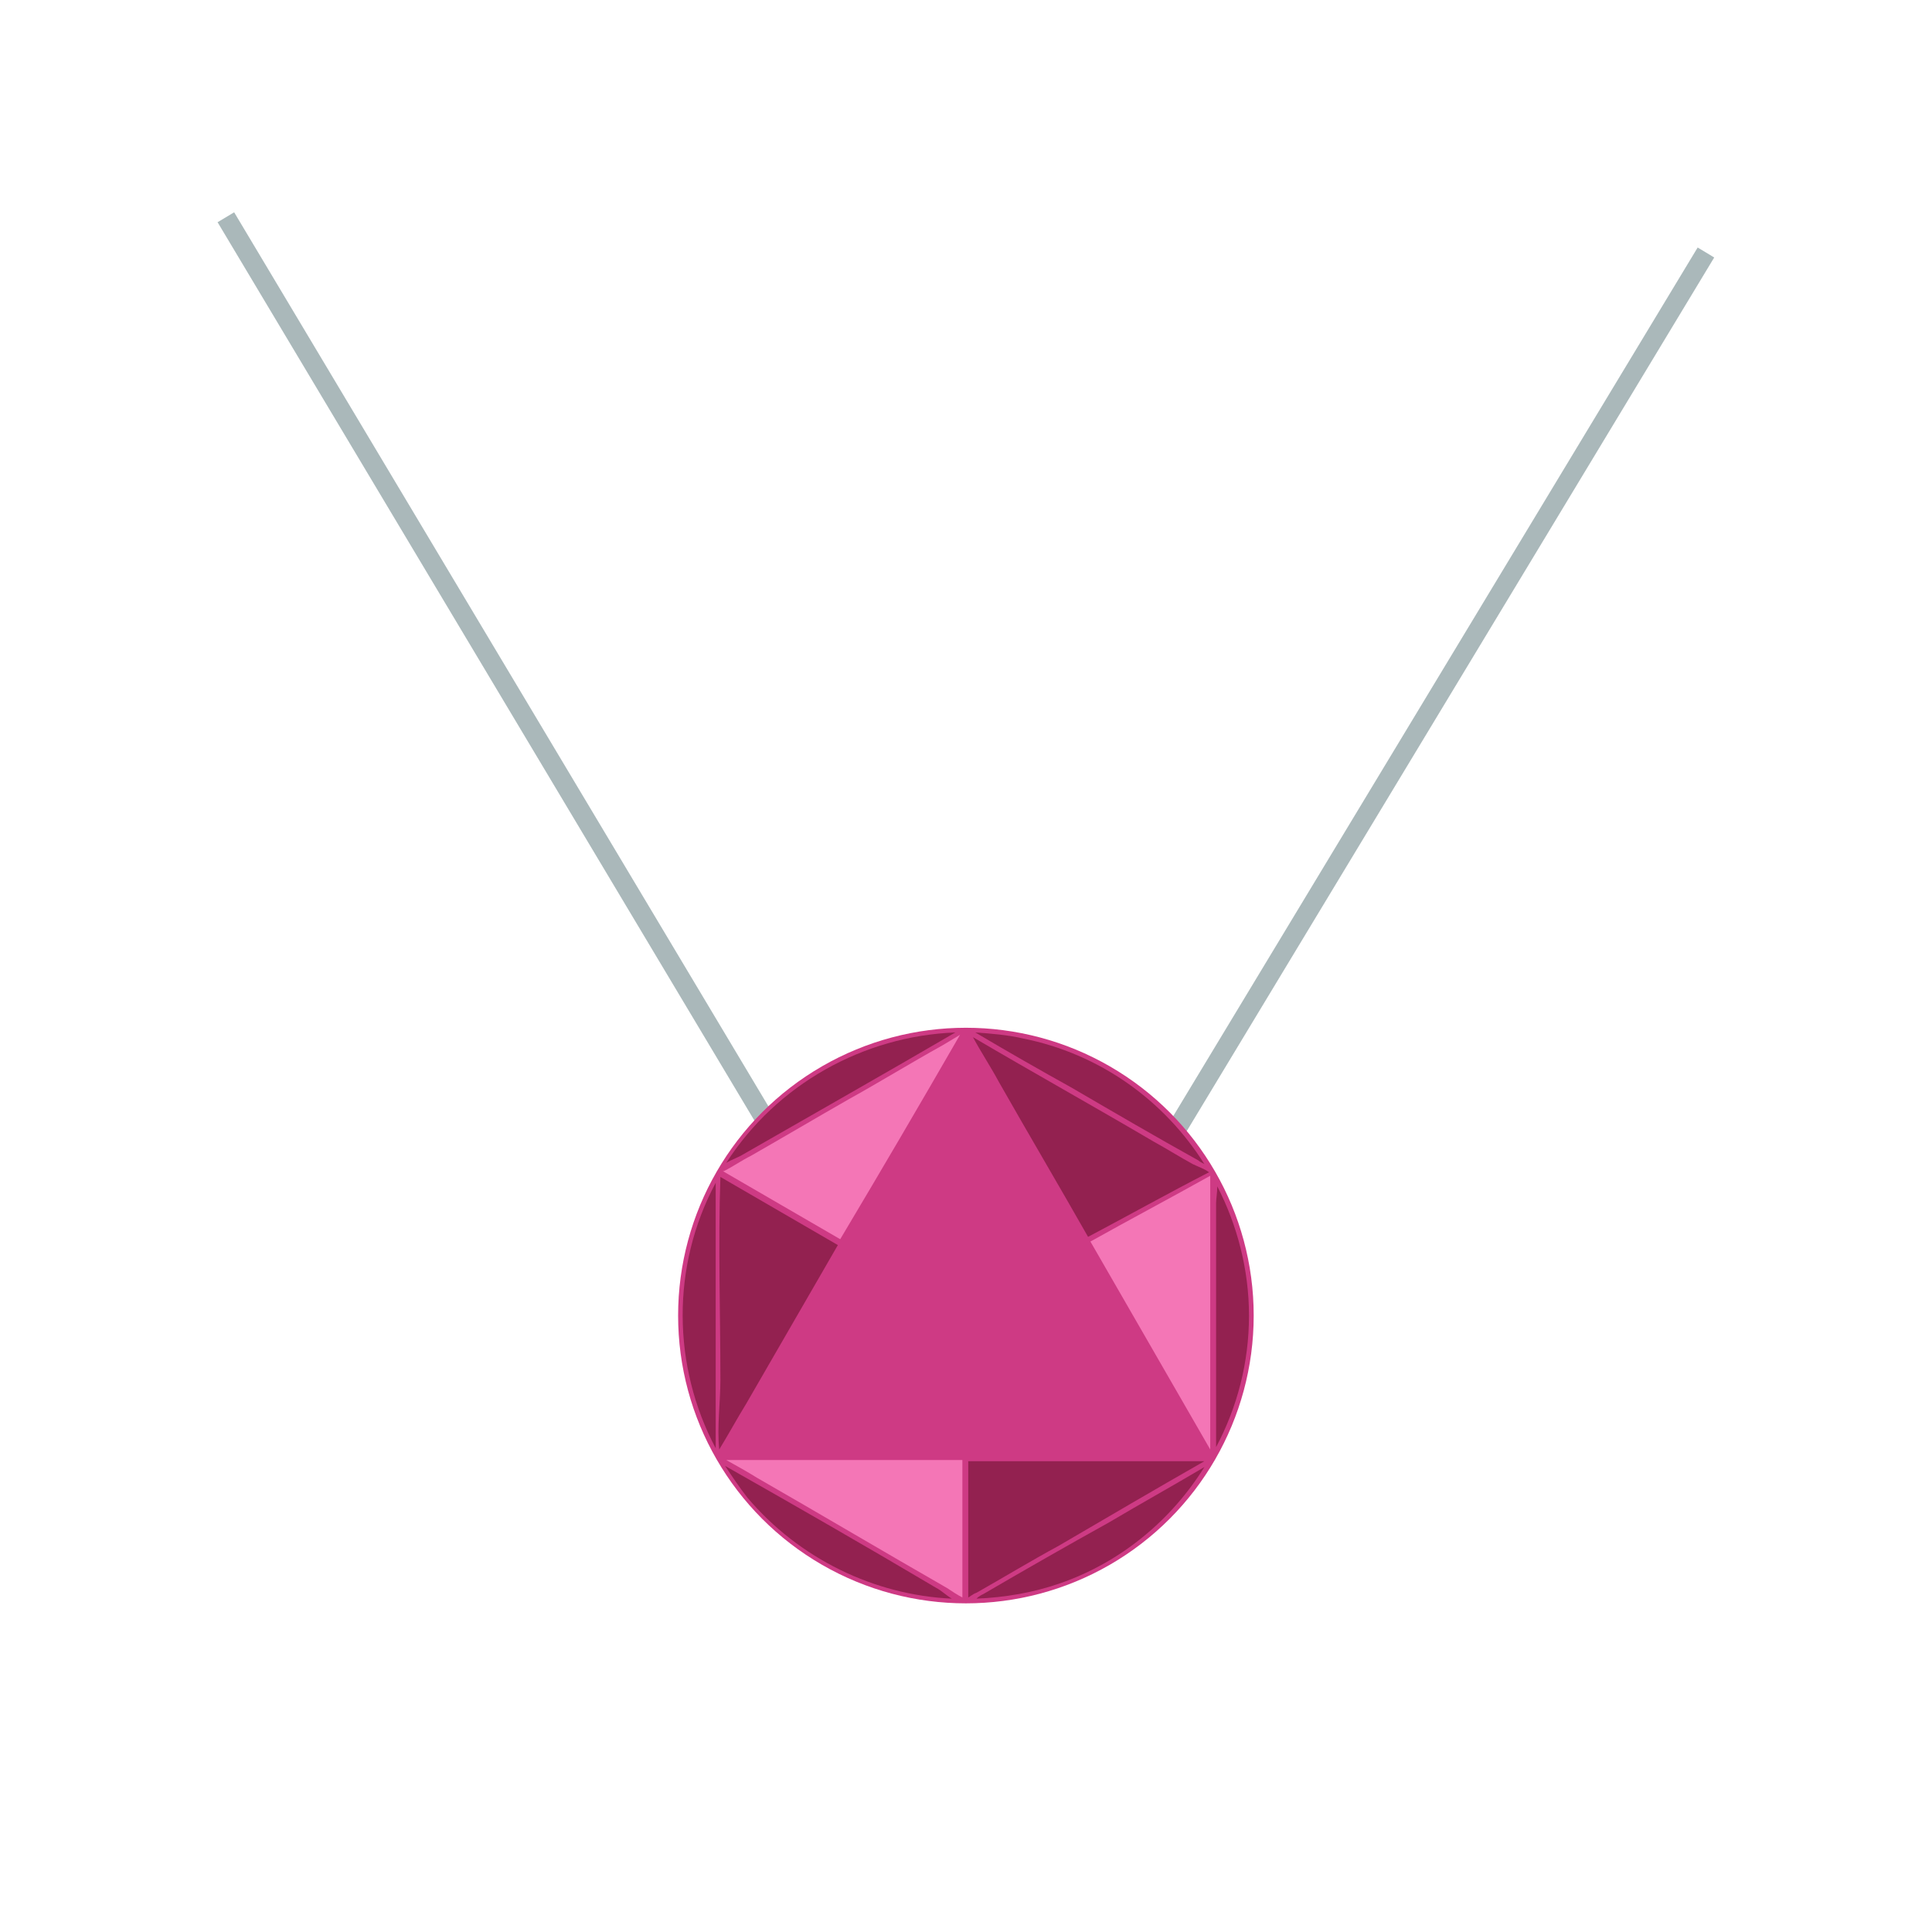 <?xml version="1.0" encoding="UTF-8" standalone="no"?>
<!-- Generator: Adobe Illustrator 19.1.0, SVG Export Plug-In . SVG Version: 6.00 Build 0)  -->

<svg
   xmlns:dc="http://purl.org/dc/elements/1.1/"
   xmlns:cc="http://creativecommons.org/ns#"
   xmlns:rdf="http://www.w3.org/1999/02/22-rdf-syntax-ns#"
   xmlns:svg="http://www.w3.org/2000/svg"
   xmlns="http://www.w3.org/2000/svg"
   xmlns:sodipodi="http://sodipodi.sourceforge.net/DTD/sodipodi-0.dtd"
   xmlns:inkscape="http://www.inkscape.org/namespaces/inkscape"
   version="1.1"
   id="Layer_1"
   x="0px"
   y="0px"
   viewBox="0 0 200 200"
   style="enable-background:new 0 0 200 200;"
   xml:space="preserve"
   inkscape:version="0.91 r13725"
   sodipodi:docname="ohmibod_rubynecklace.svg"><defs
     id="defs25" /><sodipodi:namedview
     pagecolor="#ffffff"
     bordercolor="#666666"
     borderopacity="1"
     objecttolerance="10"
     gridtolerance="10"
     guidetolerance="10"
     inkscape:pageopacity="0"
     inkscape:pageshadow="2"
     inkscape:window-width="1863"
     inkscape:window-height="1056"
     id="namedview23"
     showgrid="false"
     inkscape:zoom="1.18"
     inkscape:cx="-44.491525"
     inkscape:cy="100"
     inkscape:window-x="57"
     inkscape:window-y="24"
     inkscape:window-maximized="1"
     inkscape:current-layer="Layer_1" /><style
     type="text/css"
     id="style3">
	.st0{fill:none;stroke:#AAB8BA;stroke-width:2;stroke-miterlimit:10;}
	.st1{fill:#CE3A84;}
	.st2{fill:#F476B6;}
	.st3{fill:#932150;}
</style><g
     id="XMLID_5423_"
     transform="matrix(1.216,0,0,1.216,-20.394,-21.286)"><path
       id="XMLID_4129_"
       class="st0"
       d="m 36,36 49.3,82.5 c 7.9,17.4 20.8,17.4 28.7,0 L 162,39"
       inkscape:connector-curvature="0"
       style="fill:none;stroke:#aab8ba;stroke-width:1.645;stroke-miterlimit:10" /><g
       id="XMLID_5408_"><circle
         id="XMLID_4043_"
         class="st1"
         cx="99"
         cy="129.5"
         r="24.5"
         style="fill:#ce3a84" /><g
         id="XMLID_444_"><path
           id="XMLID_457_"
           class="st2"
           d="m 81.2,143.3 c 5.4,3.1 10.8,6.3 16.2,9.4 0.3,0.2 0.9,0.6 1.3,0.8 0,-3.9 0,-7.8 0,-11.7 -6.7,0 -13.4,0 -20.1,0 0.9,0.5 1.8,1 2.6,1.5 z"
           inkscape:connector-curvature="0"
           style="fill:#f476b6" /><path
           id="XMLID_456_"
           class="st3"
           d="m 88.1,123.5 c -3.3,-1.9 -6.7,-3.9 -10,-5.8 0,0 0,0 0,0 -0.2,5.8 0,11.6 0,17.3 0,1.9 -0.3,4 -0.1,5.9 0.8,-1.3 1.5,-2.6 2.3,-3.9 2.6,-4.5 5.2,-9 7.8,-13.5 z"
           inkscape:connector-curvature="0"
           style="fill:#932150" /><path
           id="XMLID_455_"
           class="st3"
           d="m 78.5,142.3 c 0.6,0.9 1.2,1.8 1.9,2.7 4.4,5.2 10.8,8.3 17.4,8.6 -0.5,-0.3 -0.9,-0.7 -1.3,-0.9 -5.9,-3.5 -12,-7 -18,-10.4 z"
           inkscape:connector-curvature="0"
           style="fill:#932150" /><path
           id="XMLID_454_"
           class="st3"
           d="m 77.7,140.8 c 0,-3.2 0,-6.3 0,-9.5 0,-4.1 0,-8.3 0,-12.4 0,-0.2 0,-0.4 0,-0.7 -3.8,7.1 -3.7,15.6 0,22.6 z"
           inkscape:connector-curvature="0"
           style="fill:#932150" /><path
           id="XMLID_453_"
           class="st3"
           d="m 118.8,116.3 c 0.1,0.1 0.3,0.2 0.5,0.3 -3.4,-5.4 -8.9,-9.4 -15.5,-10.7 -1.3,-0.3 -2.6,-0.4 -4,-0.5 2.7,1.6 5.5,3.2 8.2,4.7 3.6,2.1 7.2,4.2 10.8,6.2 z"
           inkscape:connector-curvature="0"
           style="fill:#932150" /><path
           id="XMLID_452_"
           class="st3"
           d="m 98.1,105.4 c -7.8,0.3 -15.2,4.4 -19.5,11.1 0.5,-0.3 1.1,-0.5 1.4,-0.7 6.1,-3.5 12.1,-6.9 18.1,-10.4 z"
           inkscape:connector-curvature="0"
           style="fill:#932150" /><path
           id="XMLID_451_"
           class="st3"
           d="m 109.4,122.8 c 3.4,-1.8 6.8,-3.7 10.3,-5.5 -0.4,-0.3 -1,-0.5 -1.4,-0.7 -1.1,-0.6 -2.2,-1.3 -3.3,-1.9 -5.1,-3 -10.3,-5.9 -15.4,-8.9 0.7,1.3 1.5,2.5 2.2,3.8 2.5,4.4 5.1,8.8 7.6,13.2 z"
           inkscape:connector-curvature="0"
           style="fill:#932150" /><path
           id="XMLID_450_"
           class="st2"
           d="m 98.5,105.6 c -0.5,0.3 -1,0.6 -1.5,0.9 -2.7,1.5 -5.3,3.1 -8,4.6 -2.8,1.6 -5.5,3.2 -8.3,4.8 -0.8,0.4 -1.5,0.9 -2.3,1.3 0,0 0,0 -0.1,0 3.3,1.9 6.7,3.9 10,5.8 3.4,-5.7 6.8,-11.5 10.2,-17.4 z"
           inkscape:connector-curvature="0"
           style="fill:#f476b6" /><path
           id="XMLID_449_"
           class="st3"
           d="m 120.4,118.5 c 0,0.5 -0.1,1.1 -0.1,1.4 0,6.9 0,13.8 0,20.8 1.8,-3.4 2.8,-7.2 2.8,-11.2 0,-3.9 -1,-7.7 -2.7,-11 z"
           inkscape:connector-curvature="0"
           style="fill:#932150" /><path
           id="XMLID_448_"
           class="st2"
           d="m 109.6,123.2 c 3.4,5.9 6.8,11.8 10.2,17.7 0,-0.2 0,-0.4 0,-0.6 0,-6.1 0,-12.3 0,-18.4 0,-1.2 0,-2.3 0,-3.5 0,-0.2 0,-0.5 0,-0.8 -3.4,1.9 -6.8,3.7 -10.2,5.6 z"
           inkscape:connector-curvature="0"
           style="fill:#f476b6" /><path
           id="XMLID_447_"
           class="st3"
           d="m 119.3,141.9 c -1.5,0 -2.9,0 -4.4,0 -5.2,0 -10.4,0 -15.7,0 0,3.9 0,7.7 0,11.6 0.2,-0.1 0.4,-0.3 0.7,-0.4 2.3,-1.3 4.6,-2.7 7,-4 4.1,-2.4 8.2,-4.8 12.4,-7.2 z"
           inkscape:connector-curvature="0"
           style="fill:#932150" /><path
           id="XMLID_446_"
           class="st3"
           d="m 100.5,153.2 c -0.2,0.1 -0.4,0.2 -0.6,0.4 2.4,-0.1 4.8,-0.5 7.1,-1.3 5.2,-1.8 9.5,-5.4 12.3,-9.9 -2.7,1.6 -5.4,3.1 -8.1,4.7 -3.6,2 -7.1,4 -10.7,6.1 z"
           inkscape:connector-curvature="0"
           style="fill:#932150" /><path
           id="XMLID_445_"
           class="st1"
           d="m 104.6,115.3 c -1.2,-2.1 -2.4,-4.2 -3.6,-6.3 -0.5,-0.9 -1.7,-2.3 -2,-3.4 -0.1,0.2 -0.3,0.4 -0.4,0.6 -0.9,1.5 -1.7,3 -2.6,4.5 -5.4,9.4 -10.8,18.7 -16.2,28.1 -0.4,0.8 -0.8,1.7 -1.4,2.5 0.4,-0.1 1,0 1.4,0 4.7,0 9.4,0 14.1,0 8.6,0 17.3,0 25.9,0 0,-0.1 -0.1,-0.2 -0.1,-0.2 -5.2,-8.5 -10.1,-17.2 -15.1,-25.8 z"
           inkscape:connector-curvature="0"
           style="fill:#ce3a84" /></g></g></g></svg>